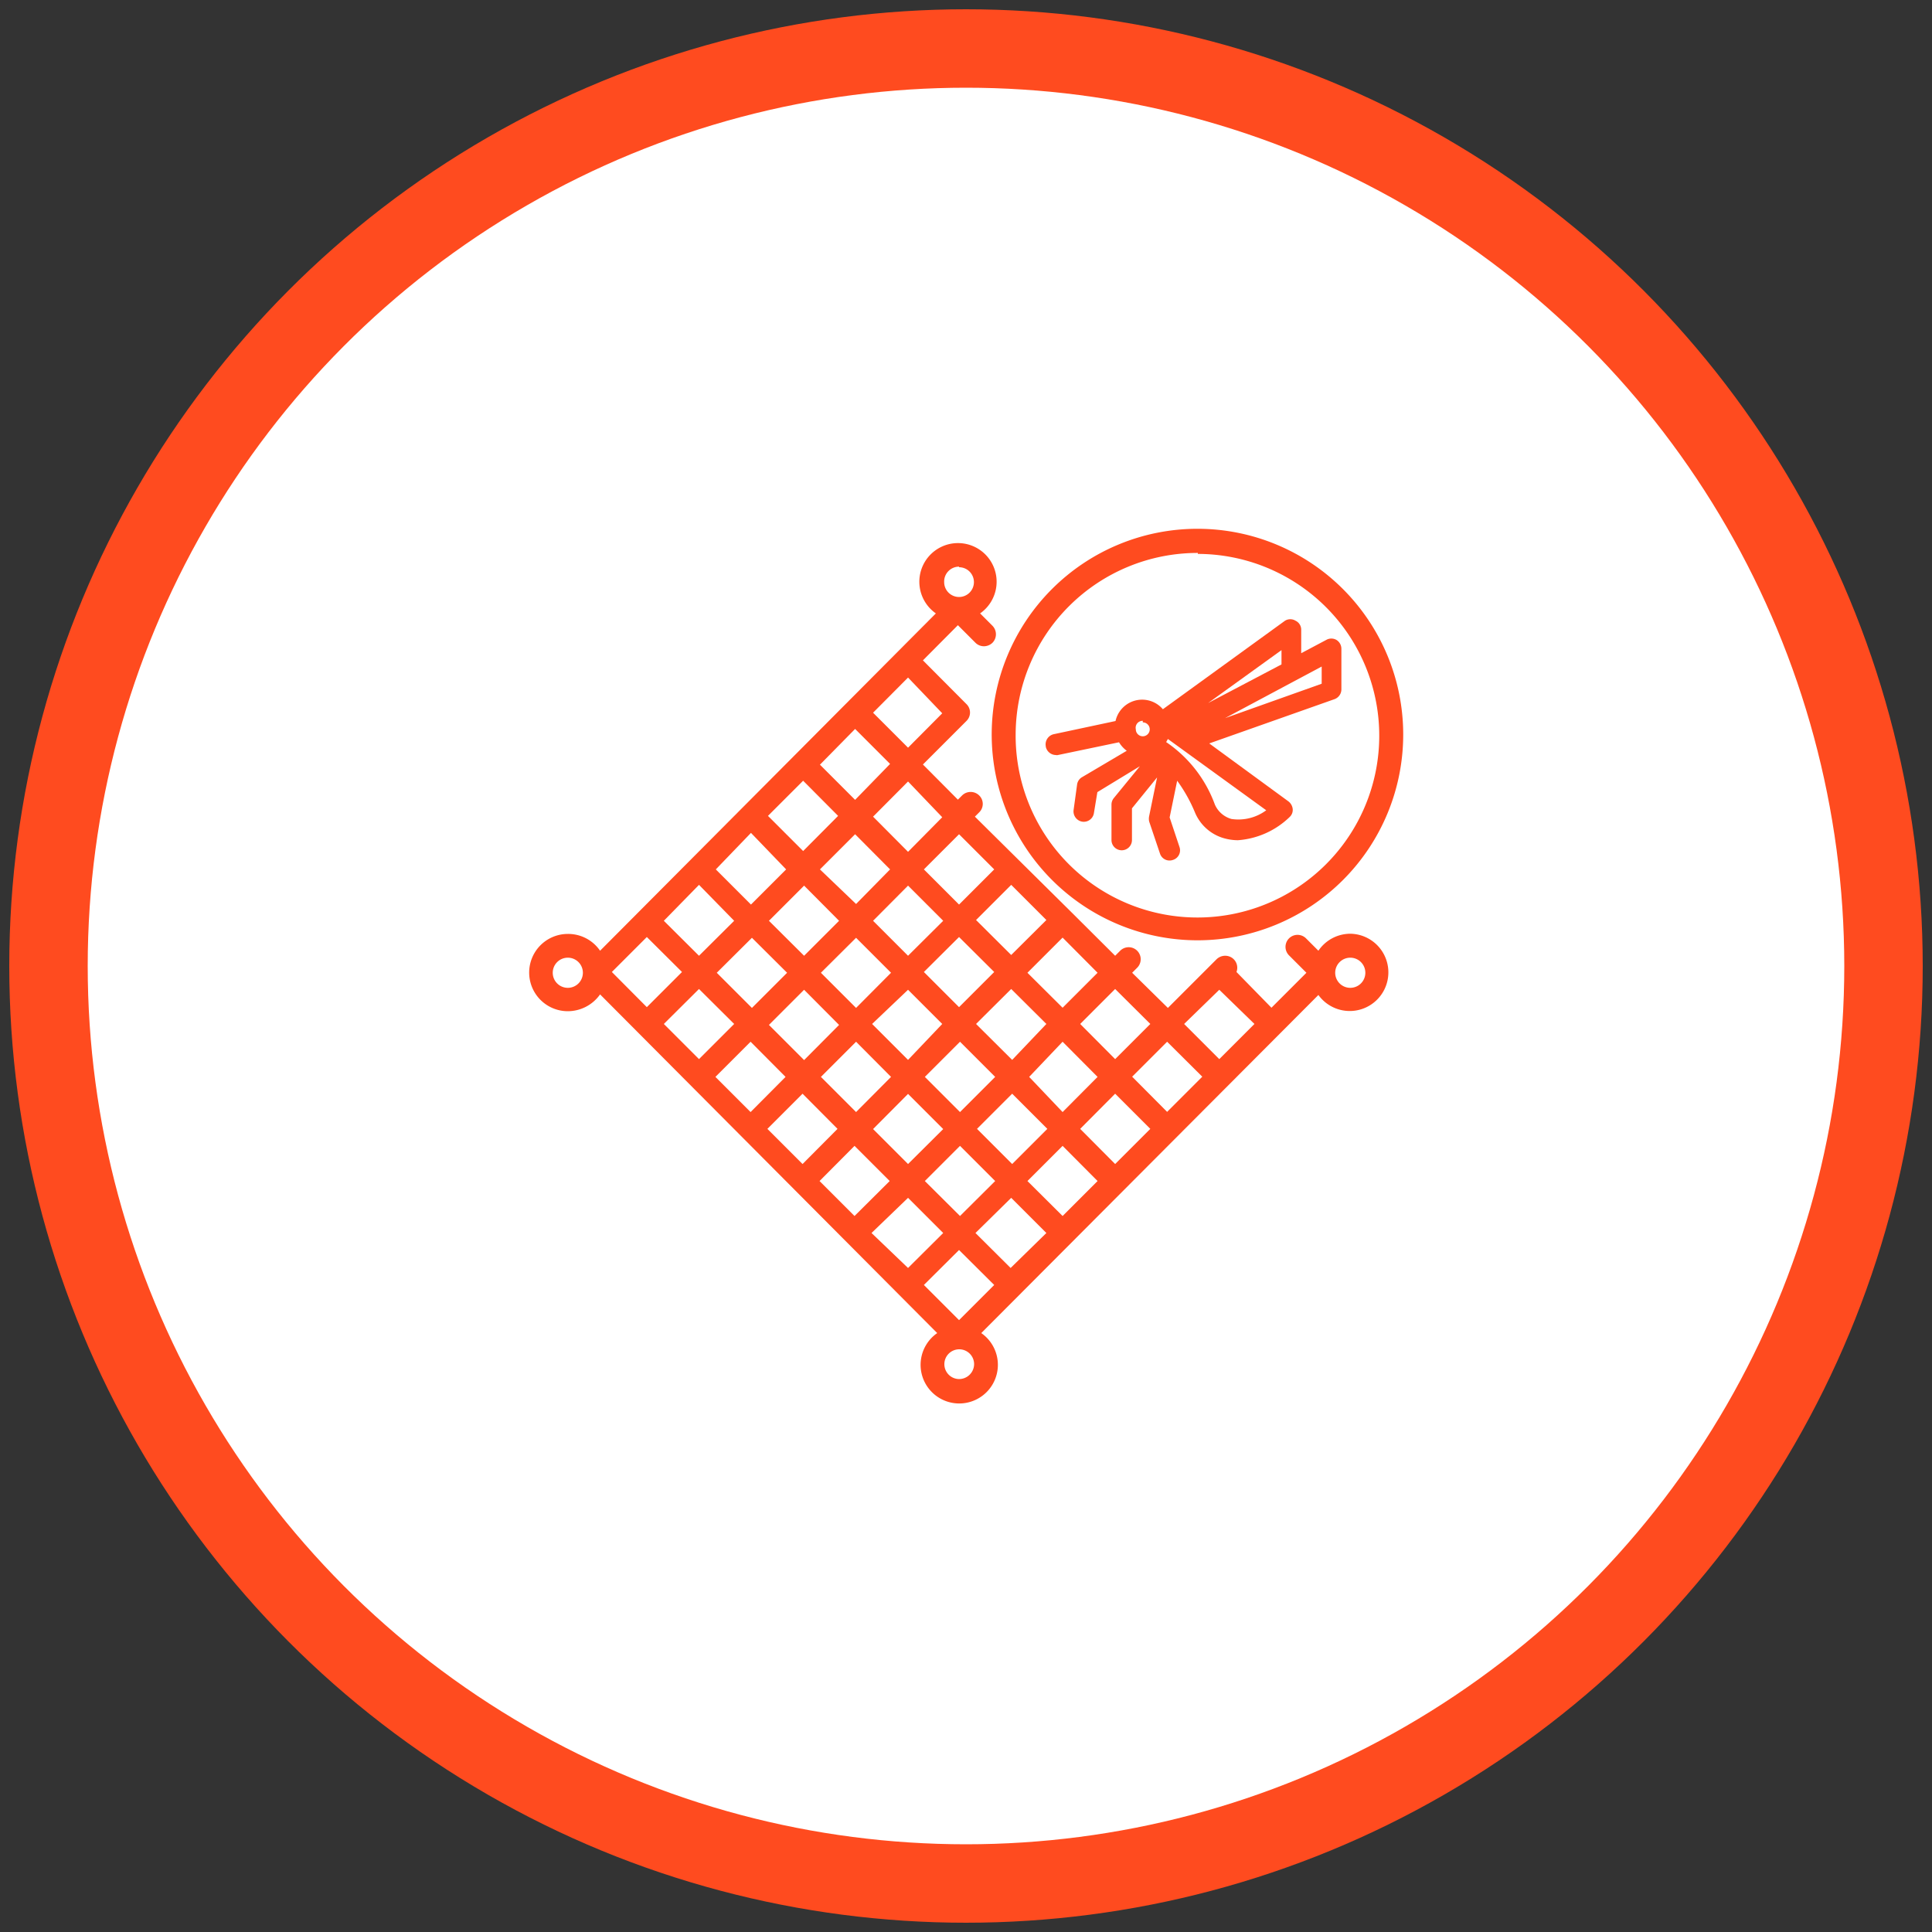 <svg id="Camada_1" data-name="Camada 1" xmlns="http://www.w3.org/2000/svg" viewBox="0 0 100 100"><rect x="0" y="0" width="100" height="100" fill="#333333" stroke="none"/><defs><style>.cls-1{fill:#ff4b1f;}.cls-2{fill:#fff;}</style></defs><circle class="cls-1" cx="50" cy="50" r="49.52"/><circle class="cls-2" cx="50" cy="50" r="45.46"/><path class="cls-1" d="M54.13,38.65a.54.54,0,0,0,.52.43.22.22,0,0,0,.11,0l3.16-.66a1.53,1.53,0,0,0,.4.44L56,40.23a.52.52,0,0,0-.25.38l-.18,1.31a.54.54,0,0,0,.45.61.53.53,0,0,0,.6-.44h0L56.8,41,59,39.66l-1.35,1.65a.54.54,0,0,0-.12.34v1.83a.53.53,0,0,0,1.06,0V41.84l1.3-1.6-.41,2a.66.66,0,0,0,0,.28l.56,1.66a.52.52,0,0,0,.67.33.52.52,0,0,0,.34-.67l-.51-1.53.39-1.9a7.92,7.92,0,0,1,.92,1.64,2.31,2.31,0,0,0,1.59,1.36,2.72,2.72,0,0,0,.63.08,4.29,4.29,0,0,0,2.68-1.2.5.5,0,0,0,.16-.42.58.58,0,0,0-.22-.39l-4.1-3,6.48-2.29a.54.54,0,0,0,.36-.51V33.58a.54.54,0,0,0-.26-.46.53.53,0,0,0-.52,0l-1.3.69,0-1.22a.51.51,0,0,0-.29-.46.52.52,0,0,0-.55,0l-6.32,4.58a1.41,1.41,0,0,0-2.45.61L54.55,38a.54.54,0,0,0-.42.63Zm9.61,3.74a1.33,1.33,0,0,1-.86-.75,6.66,6.66,0,0,0-2.52-3.23l.09-.16,5.09,3.69a2.42,2.42,0,0,1-1.8.45Zm4.67-7-5,1.78,5-2.67Zm-2.08-1-3.8,2,3.8-2.74Zm-7.18,3a.36.36,0,1,1-.36.36A.36.36,0,0,1,59.15,37.31Z"/><path class="cls-1" d="M69.9,48.33a2,2,0,0,0-1.66.88l-.64-.64a.62.62,0,0,0-.88.88l.9.9-1.81,1.81L64,50.31a.62.62,0,0,0-.36-.8.64.64,0,0,0-.67.14l-.26.26-2.26,2.26L58.6,50.35l.26-.26a.62.62,0,0,0-.88-.88l-.26.26-2.26-2.25-5-4.95.22-.22a.61.61,0,0,0,0-.88.63.63,0,0,0-.88,0l-.22.22-1.81-1.82,2.25-2.25a.61.61,0,0,0,0-.88l-2.25-2.26,1.81-1.82.91.91a.62.62,0,0,0,.44.18.64.64,0,0,0,.44-.18.63.63,0,0,0,0-.88l-.64-.64a2,2,0,1,0-2.29,0L31.06,49.21a2,2,0,0,0-1.67-.87,2,2,0,0,0,0,4,2.05,2.05,0,0,0,1.67-.87L48.51,69a2,2,0,1,0,2.28,0L68.24,51.5a2,2,0,1,0,1.66-3.17Zm-6.79,2.9L64.93,53l-1.82,1.82L61.29,53Zm-2.7,6.32L58.6,55.73l1.81-1.81,1.82,1.81Zm-2.69,2.7-1.81-1.82,1.81-1.82,1.82,1.82ZM55,62.94l-1.82-1.81L55,59.31l1.81,1.82Zm-2.69,2.69-1.82-1.81L52.34,62l1.82,1.82Zm-7.2-1.81L47,62l1.82,1.82L47,65.63Zm-2.69-2.69,1.81-1.82,1.82,1.82-1.82,1.81Zm-2.7-2.7,1.82-1.82,1.81,1.82-1.81,1.82Zm-2.69-2.69,1.82-1.82,1.81,1.82-1.81,1.82ZM34.36,53l1.82-1.81L38,53l-1.82,1.82Zm-2.69-2.69,1.81-1.81,1.82,1.81-1.82,1.82Zm4.51-4.51L38,47.66l-1.82,1.81-1.82-1.81Zm2.69-2.69L40.69,45l-1.82,1.82L37.05,45Zm2.7-2.7,1.81,1.82-1.81,1.82-1.82-1.82Zm2.69-2.68,1.81,1.81L44.26,41.4l-1.82-1.82Zm9.9,9.89-1.82,1.81-1.82-1.81,1.82-1.82Zm-2.7,2.69-1.82,1.82-1.82-1.82,1.82-1.81ZM47,54.86,45.14,53,47,51.23,48.77,53Zm2.69-.94,1.82,1.82-1.82,1.82-1.82-1.82Zm-5.38-1.75-1.82-1.82,1.82-1.81,1.81,1.81Zm-2.69-2.7-1.82-1.81,1.82-1.82,1.81,1.82Zm-.88.88-1.82,1.82-1.82-1.82,1.82-1.81Zm.88.88,1.81,1.82-1.81,1.82-1.82-1.82Zm2.69,2.69,1.81,1.82-1.81,1.82-1.82-1.82ZM47,56.62l1.82,1.82L47,60.25l-1.81-1.81Zm2.69,2.69,1.82,1.82-1.82,1.81-1.82-1.81Zm.88-.88,1.82-1.82,1.82,1.82-1.82,1.82Zm2.7-2.69L55,53.92l1.81,1.82L55,57.56Zm-.88-.88L50.52,53l1.82-1.81L54.16,53ZM47,49.47l-1.81-1.81L47,45.84l1.82,1.82Zm-2.69-2.68L42.44,45l1.82-1.82L46.07,45ZM49.64,64.7l1.82,1.81-1.82,1.82-1.82-1.82ZM59.54,53l-1.82,1.82L55.91,53l1.81-1.81ZM55,52.16l-1.82-1.81L55,48.53l1.81,1.82ZM51.46,45l-1.82,1.82L47.82,45l1.82-1.82Zm-2.69-2.7L47,44.09l-1.81-1.82L47,40.45Zm0-5.38L47,38.7l-1.81-1.81L47,35.07Zm.87-7.56a.77.77,0,1,1-.77.77A.77.77,0,0,1,49.64,29.33ZM29.39,51.13a.78.78,0,1,1,.78-.78A.78.78,0,0,1,29.39,51.13ZM49.64,71.38a.77.77,0,1,1,.78-.77A.78.78,0,0,1,49.64,71.38ZM69.9,51.13a.78.78,0,1,1,.77-.78A.78.78,0,0,1,69.9,51.13Z"/><path class="cls-1" d="M62,48.67A10.65,10.65,0,1,0,51.33,38,10.66,10.66,0,0,0,62,48.67Zm0-20A9.41,9.41,0,1,1,52.57,38,9.42,9.42,0,0,1,62,28.62Z"/></svg>